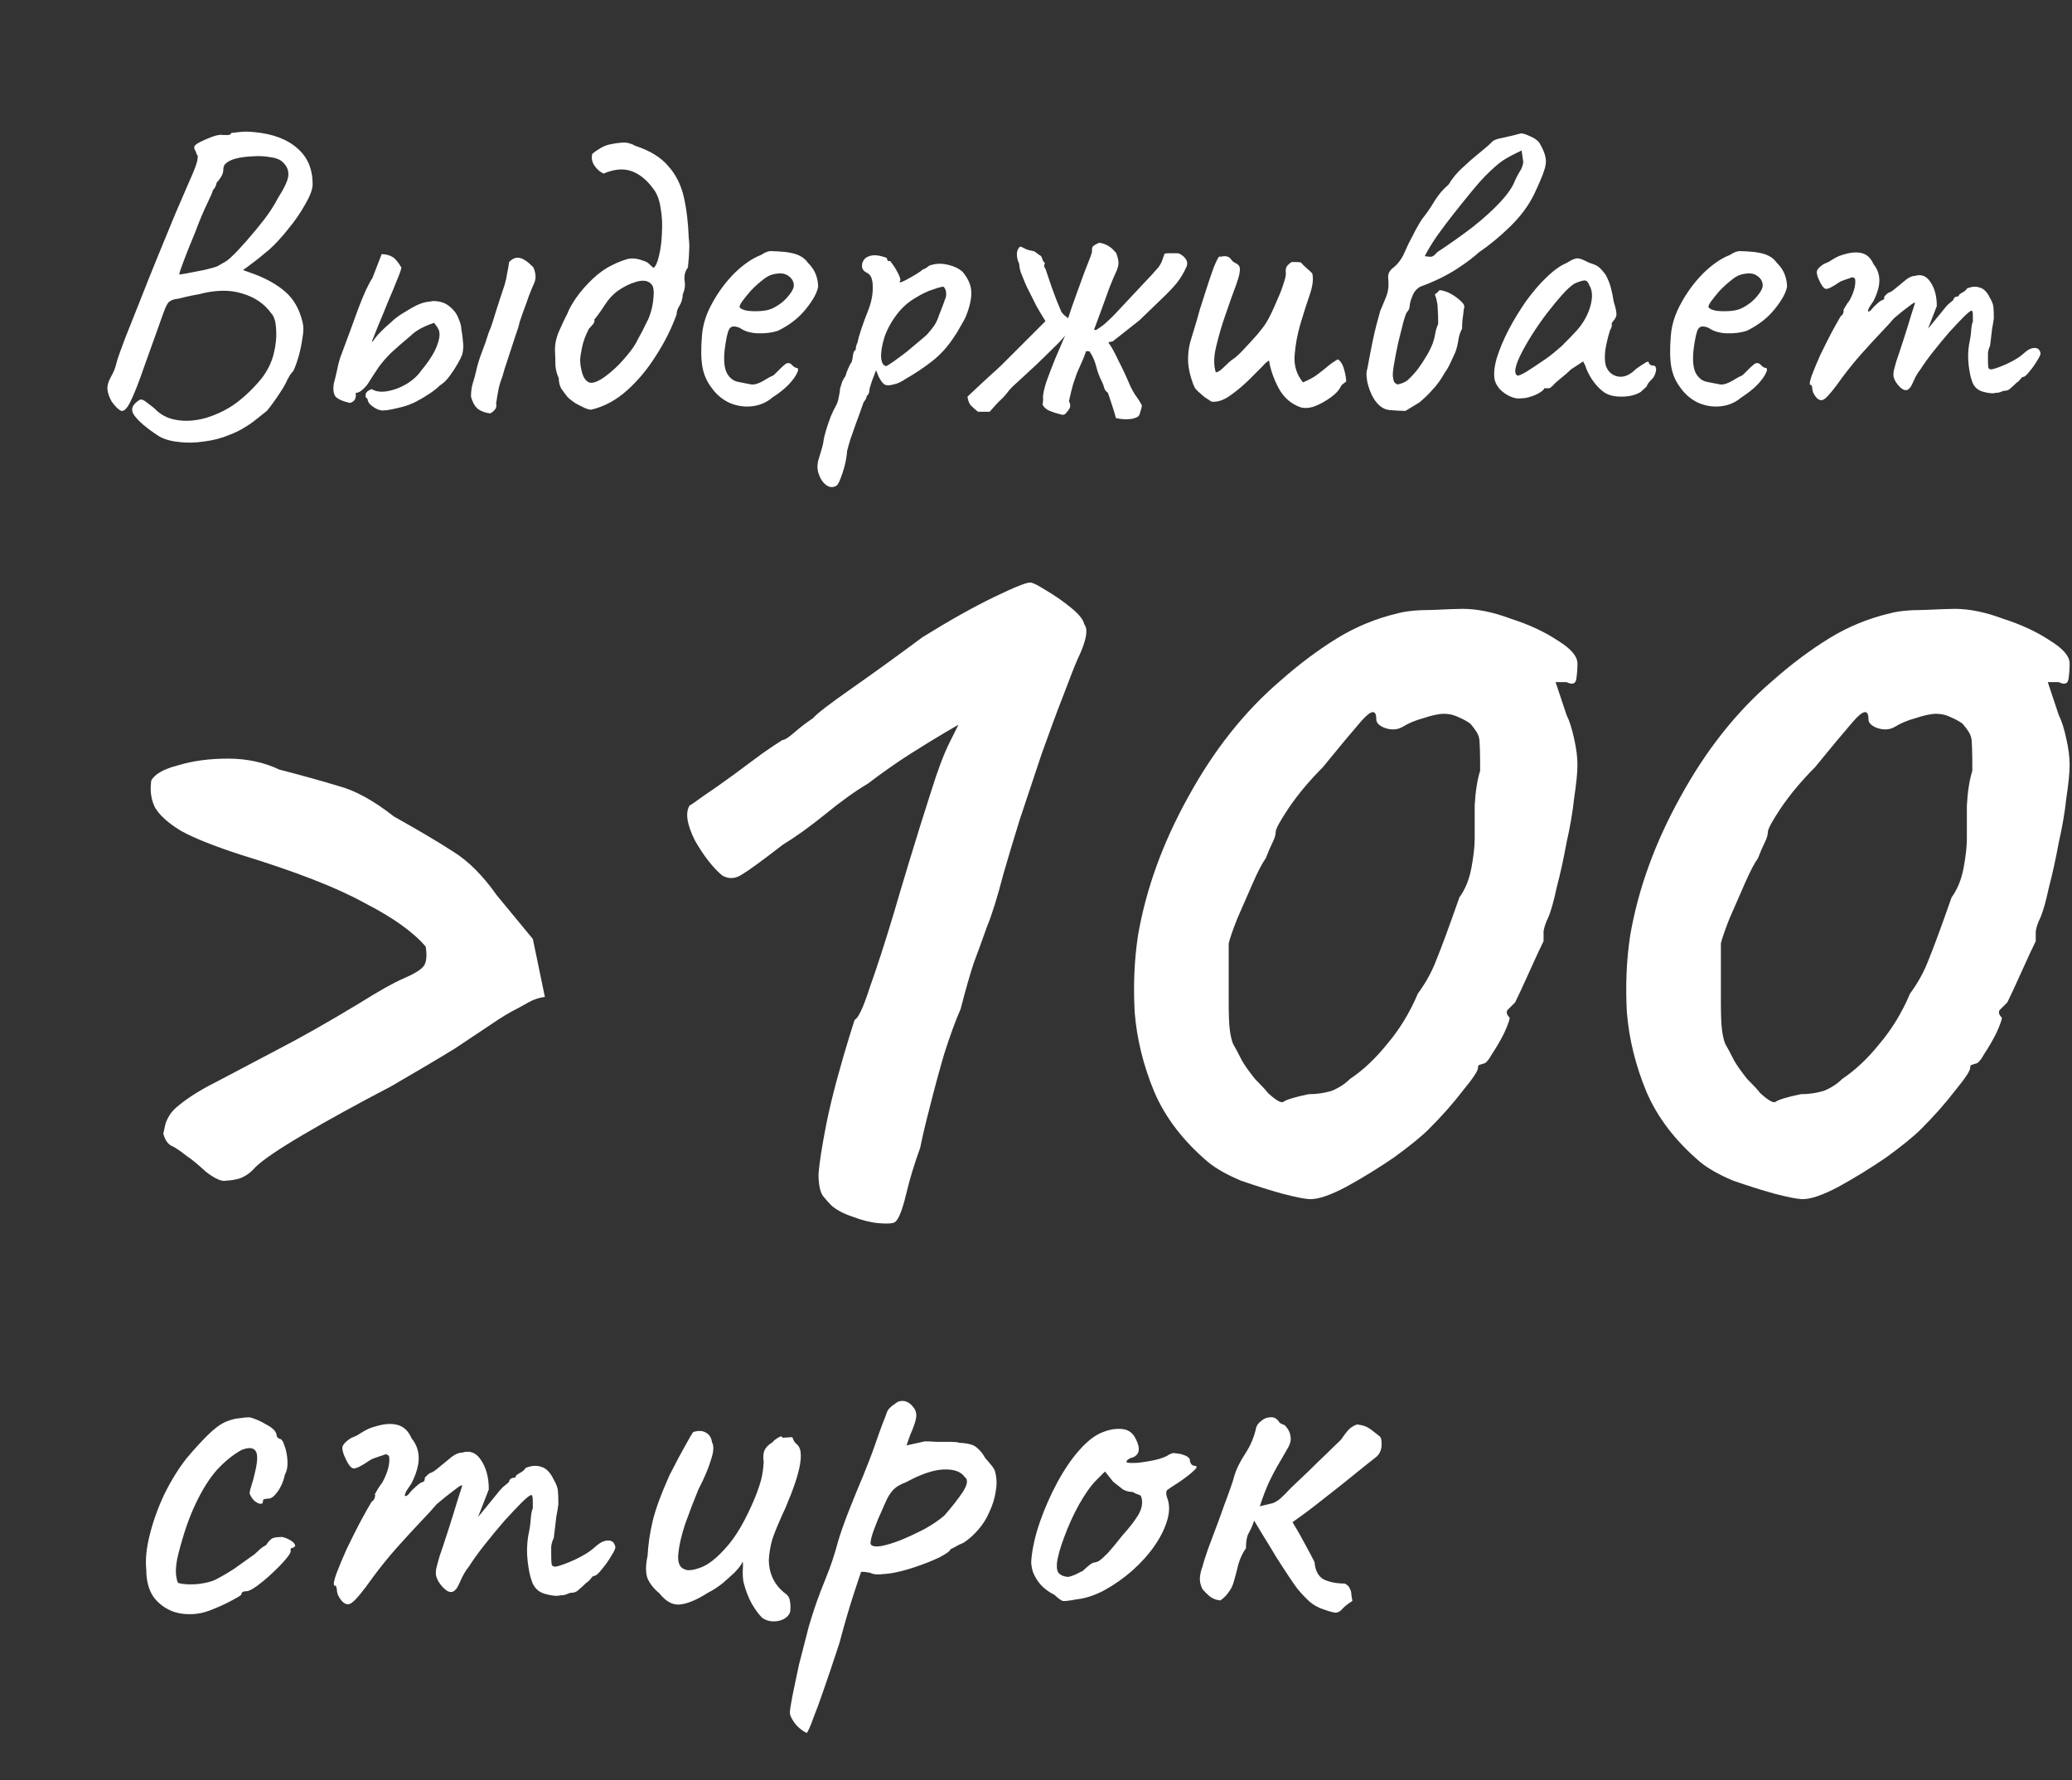 <?xml version="1.0" encoding="UTF-8"?> <svg xmlns="http://www.w3.org/2000/svg" width="199" height="171" viewBox="0 0 199 171" fill="none"><rect x="0" y="0" width="199" height="171" fill="#333333" stroke="none"/> <path d="M15.242 41.885C14.088 41.133 13.309 40.475 12.907 39.911C12.504 39.374 12.665 38.877 13.39 38.421C13.551 38.313 13.806 38.407 14.155 38.703C14.531 38.971 14.84 39.226 15.081 39.468C15.618 39.951 16.276 40.247 17.055 40.354C17.86 40.488 18.76 40.421 19.753 40.153C20.881 39.804 21.861 39.32 22.693 38.703C23.552 38.059 24.358 37.28 25.11 36.367C25.673 35.642 26.063 34.863 26.277 34.031C26.492 33.172 26.573 32.38 26.519 31.655C26.492 30.93 26.345 30.42 26.076 30.125C25.405 29.185 24.465 28.541 23.257 28.191C22.076 27.816 20.679 27.842 19.068 28.272C18.881 28.299 18.599 28.352 18.223 28.433C17.847 28.514 17.511 28.594 17.216 28.675C16.921 28.728 16.759 28.755 16.733 28.755C16.545 28.809 16.397 28.876 16.29 28.957C16.182 29.01 16.048 29.212 15.887 29.561C15.753 29.883 15.538 30.474 15.242 31.333C14.947 32.165 14.504 33.4 13.913 35.038C13.35 36.676 12.893 37.844 12.544 38.542C12.222 39.213 11.927 39.522 11.658 39.468C11.416 39.388 11.108 39.092 10.732 38.582C10.517 38.206 10.383 37.844 10.329 37.495C10.275 37.119 10.383 36.689 10.651 36.206C10.786 35.964 10.893 35.749 10.973 35.562C11.054 35.347 11.161 34.984 11.296 34.474C11.43 34.071 11.685 33.373 12.061 32.38C12.463 31.36 12.933 30.178 13.47 28.836C14.007 27.466 14.571 26.057 15.162 24.607C15.753 23.157 16.316 21.788 16.853 20.499C17.417 19.21 17.887 18.123 18.263 17.237C18.639 16.405 18.867 15.801 18.948 15.425C19.028 15.049 19.001 14.847 18.867 14.821C18.867 14.686 18.827 14.566 18.746 14.458C18.666 14.324 18.639 14.203 18.666 14.096C18.666 13.988 18.84 13.841 19.189 13.653C19.565 13.465 19.968 13.29 20.398 13.129C20.854 12.968 21.203 12.914 21.445 12.968C21.579 12.968 21.74 12.968 21.928 12.968C22.116 12.941 22.21 12.874 22.21 12.767C22.29 12.767 22.545 12.74 22.975 12.686C23.405 12.632 23.874 12.632 24.384 12.686C26.183 12.847 27.58 13.371 28.573 14.257C29.566 15.116 30.05 16.297 30.023 17.801C29.996 18.257 29.754 18.875 29.298 19.653C28.868 20.432 28.331 21.211 27.687 21.989C27.07 22.768 26.465 23.426 25.875 23.963C25.526 24.258 25.15 24.567 24.747 24.889C24.371 25.184 24.035 25.439 23.74 25.654C23.472 25.842 23.337 25.936 23.337 25.936C23.337 25.936 23.445 25.976 23.66 26.057C23.874 26.137 24.103 26.218 24.344 26.299C25.579 26.755 26.6 27.332 27.405 28.03C28.21 28.728 28.761 29.695 29.056 30.93C29.164 31.333 29.164 31.829 29.056 32.42C28.976 33.011 28.855 33.602 28.694 34.192C28.533 34.756 28.358 35.239 28.17 35.642C27.982 35.83 27.835 36.031 27.727 36.246C27.62 36.434 27.566 36.528 27.566 36.528C27.566 36.582 27.459 36.797 27.244 37.172C27.029 37.522 26.774 37.911 26.479 38.34C26.183 38.77 25.901 39.146 25.633 39.468C25.364 39.683 25.042 39.938 24.666 40.233C24.317 40.529 23.915 40.81 23.458 41.079C23.029 41.347 22.559 41.576 22.049 41.764C21.297 42.086 20.478 42.301 19.592 42.408C18.733 42.542 17.914 42.556 17.135 42.448C16.357 42.368 15.726 42.18 15.242 41.885ZM17.216 26.379C17.216 26.379 17.457 26.339 17.941 26.258C18.451 26.151 19.001 26.044 19.592 25.936C20.183 25.802 20.612 25.681 20.881 25.574C21.015 25.493 21.203 25.386 21.445 25.251C21.713 25.117 21.982 24.916 22.25 24.647C22.626 24.298 23.096 23.802 23.66 23.157C24.25 22.486 24.828 21.788 25.391 21.063C25.955 20.311 26.385 19.64 26.68 19.049C27.298 18.083 27.633 17.371 27.687 16.915C27.741 16.431 27.593 16.015 27.244 15.666C27.002 15.371 26.586 15.183 25.995 15.102C25.432 14.995 24.828 14.968 24.183 15.022C23.539 15.049 22.988 15.129 22.532 15.264C22.183 15.371 21.914 15.505 21.727 15.666C21.538 15.801 21.445 16.015 21.445 16.311C21.445 16.552 21.364 16.794 21.203 17.036C21.069 17.25 20.934 17.425 20.8 17.559C20.773 17.747 20.706 17.922 20.599 18.083C20.491 18.217 20.438 18.284 20.438 18.284C20.438 18.392 20.25 18.834 19.874 19.613C19.498 20.392 19.122 21.291 18.746 22.311C18.263 23.466 17.887 24.406 17.619 25.131C17.35 25.829 17.216 26.245 17.216 26.379ZM38.711 39.065C37.798 39.307 37.153 39.428 36.778 39.428C36.402 39.428 35.999 39.24 35.569 38.864C35.435 38.73 35.355 38.596 35.328 38.461C35.301 38.3 35.234 38.206 35.126 38.179C35.099 37.991 35.113 37.844 35.167 37.736C35.247 37.602 35.422 37.481 35.69 37.374C36.093 37.615 36.603 37.683 37.221 37.575C37.838 37.468 38.442 37.24 39.033 36.891C39.65 36.515 40.134 36.072 40.483 35.562C41.02 34.917 41.436 34.313 41.731 33.749C42.026 33.158 42.188 32.635 42.214 32.178C42.214 31.91 42.174 31.722 42.094 31.615C42.04 31.48 41.906 31.279 41.691 31.011C41.208 31.172 40.765 31.36 40.362 31.574C39.986 31.789 39.677 32.017 39.436 32.259C38.63 32.93 37.999 33.481 37.543 33.91C37.113 34.34 36.737 34.77 36.415 35.199C36.12 35.629 35.744 36.206 35.287 36.931C35.073 37.199 34.871 37.401 34.683 37.535C34.522 37.669 34.348 37.736 34.16 37.736C34.24 38.273 34.052 38.596 33.596 38.703C33.005 38.569 32.576 38.394 32.307 38.179C32.039 37.938 31.958 37.481 32.066 36.81C32.173 36.434 32.28 35.991 32.388 35.481C32.495 34.944 32.616 34.501 32.75 34.152C33.395 32.434 33.958 30.903 34.442 29.561C34.952 28.218 35.395 27.265 35.771 26.701L36.657 24.406C37.113 24.433 37.462 24.526 37.704 24.688C37.945 24.822 38.227 25.157 38.55 25.695C38.55 25.829 38.415 26.218 38.147 26.862C37.905 27.48 37.61 28.191 37.261 28.997C36.939 29.802 36.63 30.554 36.334 31.252C36.066 31.923 35.878 32.393 35.771 32.662C35.663 32.957 35.744 32.903 36.012 32.501C36.308 32.098 36.818 31.588 37.543 30.97C37.892 30.621 38.321 30.299 38.831 30.004C39.342 29.682 39.771 29.44 40.12 29.279C40.496 29.118 40.805 29.024 41.047 28.997C41.288 28.97 41.463 28.943 41.57 28.916C42.241 28.916 42.778 29.091 43.181 29.44C43.584 29.762 43.866 30.138 44.027 30.568C44.215 30.997 44.309 31.346 44.309 31.615C44.389 32.044 44.443 32.46 44.47 32.863C44.523 33.239 44.497 33.642 44.389 34.071C44.309 34.286 44.161 34.581 43.946 34.957C43.731 35.333 43.476 35.723 43.181 36.125C42.913 36.501 42.59 36.81 42.214 37.052C41.973 37.293 41.651 37.548 41.248 37.817C40.845 38.085 40.416 38.34 39.959 38.582C39.529 38.797 39.113 38.958 38.711 39.065ZM47.088 39.71C46.604 39.656 46.202 39.508 45.879 39.267C45.584 38.998 45.369 38.609 45.235 38.099C45.235 37.642 45.289 37.226 45.396 36.85C45.53 36.447 45.638 36.058 45.718 35.682C45.852 35.065 46.04 34.447 46.282 33.83C46.524 33.212 46.739 32.595 46.926 31.977C47.088 31.601 47.222 31.239 47.329 30.89C47.437 30.541 47.544 30.192 47.651 29.843C47.786 29.413 47.92 28.997 48.054 28.594C48.188 28.191 48.323 27.789 48.457 27.386C48.564 27.037 48.645 26.674 48.699 26.299C48.779 25.923 48.846 25.547 48.9 25.171C49.195 24.849 49.517 24.715 49.866 24.768C50.242 24.822 50.699 25.131 51.236 25.695C51.37 26.017 51.437 26.312 51.437 26.581C51.437 26.822 51.37 27.077 51.236 27.346C51.128 27.587 50.981 27.95 50.793 28.433C50.632 28.916 50.457 29.4 50.269 29.883C50.108 30.339 49.987 30.688 49.907 30.93C49.853 31.225 49.705 31.709 49.464 32.38C49.249 33.051 49.021 33.749 48.779 34.474C48.537 35.172 48.363 35.736 48.255 36.166C48.094 36.568 47.974 36.958 47.893 37.334C47.812 37.709 47.732 38.179 47.651 38.743C47.705 38.985 47.665 39.186 47.531 39.347C47.423 39.481 47.276 39.602 47.088 39.71ZM56.806 39.347C56.726 39.374 56.538 39.334 56.243 39.226C55.947 39.092 55.625 38.931 55.276 38.743C54.954 38.528 54.699 38.327 54.511 38.139C54.296 37.87 54.095 37.602 53.907 37.334C53.746 37.038 53.665 36.703 53.665 36.327C53.477 35.924 53.37 35.508 53.343 35.078C53.343 34.622 53.329 34.179 53.303 33.749C53.276 33.078 53.423 32.393 53.746 31.695C54.068 30.97 54.323 30.433 54.511 30.084C54.645 29.708 54.913 29.225 55.316 28.634C55.746 28.017 56.269 27.413 56.887 26.822C57.505 26.231 58.149 25.775 58.82 25.453C59.25 25.238 59.679 25.064 60.109 24.929C60.565 24.768 61.089 24.795 61.679 25.01C61.975 25.09 62.19 25.198 62.324 25.332C62.458 25.466 62.606 25.601 62.767 25.735C62.982 25.574 63.156 25.184 63.291 24.567C63.452 23.922 63.545 23.198 63.572 22.392C63.626 21.56 63.586 20.768 63.452 20.016C63.344 19.237 63.116 18.62 62.767 18.163C62.123 17.277 61.411 16.7 60.632 16.431C59.854 16.163 58.968 16.244 57.974 16.673C57.652 16.539 57.357 16.284 57.088 15.908C56.847 15.532 56.779 15.156 56.887 14.78C57.102 14.592 57.37 14.404 57.692 14.216C58.015 14.028 58.337 13.908 58.659 13.854C59.035 13.774 59.411 13.72 59.787 13.693C60.189 13.666 60.605 13.774 61.035 14.015C62.431 14.472 63.478 15.116 64.177 15.948C64.901 16.754 65.398 17.734 65.667 18.888C65.935 20.043 66.096 21.372 66.15 22.875C66.204 23.305 66.217 23.694 66.19 24.043C66.19 24.365 66.15 24.916 66.069 25.695C65.801 26.044 65.693 26.46 65.747 26.943C65.828 27.399 65.774 27.829 65.586 28.232C65.559 28.688 65.452 29.064 65.264 29.359C65.076 29.655 64.982 29.937 64.982 30.205C64.499 31.548 63.841 32.863 63.008 34.152C62.203 35.441 61.277 36.555 60.23 37.495C59.182 38.434 58.041 39.052 56.806 39.347ZM56.565 36.729C56.833 36.837 57.236 36.729 57.773 36.407C58.31 36.058 58.86 35.602 59.424 35.038C59.988 34.447 60.458 33.883 60.834 33.346C60.968 33.158 61.142 32.85 61.357 32.42C61.599 31.991 61.814 31.574 62.002 31.172C62.217 30.769 62.337 30.514 62.364 30.407C62.606 29.735 62.74 29.104 62.767 28.514C62.821 27.896 62.754 27.493 62.566 27.305C62.27 26.956 61.787 26.876 61.116 27.064C60.471 27.252 59.854 27.561 59.263 27.99C58.834 28.312 58.444 28.742 58.095 29.279C57.773 29.789 57.437 30.259 57.088 30.688C57.115 30.876 57.062 31.037 56.927 31.172C56.82 31.306 56.699 31.44 56.565 31.574C56.216 32.246 55.987 32.877 55.88 33.467C55.773 34.031 55.719 34.38 55.719 34.514C55.719 34.944 55.786 35.387 55.92 35.843C56.055 36.3 56.269 36.595 56.565 36.729ZM74.186 38.179C73.622 38.663 72.964 38.944 72.213 39.025C71.488 39.106 70.776 38.998 70.078 38.703C69.38 38.381 68.803 37.897 68.346 37.253C67.89 36.662 67.595 35.991 67.46 35.239C67.326 34.461 67.313 33.454 67.42 32.219C67.501 31.172 67.836 30.125 68.427 29.077C69.018 28.003 69.729 27.05 70.561 26.218C71.421 25.386 72.266 24.808 73.099 24.486C73.501 24.218 73.837 24.097 74.106 24.124C74.401 24.124 74.844 24.151 75.434 24.204C76.052 24.285 76.508 24.406 76.804 24.567C77.126 24.728 77.381 24.943 77.569 25.211C77.972 25.614 78.24 26.017 78.374 26.419C78.509 26.795 78.576 27.171 78.576 27.547C78.469 28.138 78.066 28.863 77.368 29.722C76.696 30.554 75.81 31.239 74.71 31.776C74.119 31.964 73.475 32.044 72.776 32.017C72.078 31.991 71.501 31.816 71.045 31.494C70.535 31.279 70.199 31.319 70.038 31.615C69.877 31.883 69.729 32.554 69.595 33.628C69.487 34.649 69.568 35.4 69.837 35.884C70.105 36.34 70.467 36.609 70.924 36.689C71.461 36.797 71.877 36.877 72.172 36.931C72.495 36.958 72.884 36.837 73.34 36.568C73.77 36.3 74.038 36.152 74.146 36.125C74.253 36.072 74.334 36.018 74.387 35.964C74.468 35.884 74.642 35.709 74.911 35.441C75.099 35.253 75.247 35.118 75.354 35.038C75.461 34.931 75.582 34.877 75.716 34.877C75.851 34.877 75.972 34.944 76.079 35.078C76.186 35.186 76.294 35.266 76.401 35.32C76.67 35.32 76.723 35.481 76.562 35.803C76.428 36.125 76.146 36.515 75.716 36.971C75.287 37.401 74.777 37.803 74.186 38.179ZM74.146 29.641C74.441 29.507 74.75 29.319 75.072 29.077C75.394 28.809 75.663 28.527 75.877 28.232C76.119 27.91 76.24 27.641 76.24 27.426C76.24 27.05 76.066 26.742 75.716 26.5C75.367 26.231 74.844 26.191 74.146 26.379C73.85 26.46 73.515 26.661 73.139 26.983C72.763 27.279 72.401 27.614 72.052 27.99C71.729 28.366 71.461 28.702 71.246 28.997C71.058 29.292 70.991 29.467 71.045 29.52C71.125 29.655 71.353 29.762 71.729 29.843C72.105 29.896 72.521 29.91 72.978 29.883C73.461 29.856 73.85 29.776 74.146 29.641ZM80.356 46.637C80.034 46.852 79.698 46.838 79.349 46.596C79.027 46.355 78.785 45.992 78.624 45.509C78.463 45.026 78.476 44.516 78.664 43.979C78.718 43.818 78.799 43.549 78.906 43.173C79.013 42.824 79.08 42.515 79.107 42.247C79.134 42.059 79.215 41.737 79.349 41.28C79.483 40.851 79.631 40.421 79.792 39.992C79.98 39.562 80.128 39.253 80.235 39.065C80.396 38.797 80.503 38.488 80.557 38.139C80.638 37.79 80.678 37.522 80.678 37.334C80.732 37.146 80.799 36.931 80.879 36.689C80.987 36.447 81.094 36.26 81.201 36.125C81.255 35.91 81.336 35.682 81.443 35.441C81.551 35.172 81.671 34.944 81.806 34.756C81.859 34.568 81.9 34.34 81.927 34.071C81.98 33.803 82.061 33.655 82.168 33.628C82.195 33.521 82.208 33.414 82.208 33.306C82.235 33.199 82.289 33.051 82.37 32.863C82.423 32.568 82.544 32.138 82.732 31.574C82.92 31.011 83.148 30.393 83.417 29.722C83.712 28.943 83.846 28.205 83.819 27.507C83.819 26.782 83.618 26.339 83.215 26.178C83 26.07 82.866 25.923 82.812 25.735C82.759 25.52 82.786 25.305 82.893 25.09C83 24.876 83.162 24.728 83.376 24.647C83.618 24.54 83.873 24.5 84.141 24.526C84.437 24.553 84.692 24.607 84.907 24.688C85.121 24.741 85.216 24.795 85.189 24.849C85.189 24.983 85.256 25.064 85.39 25.09C85.444 25.01 85.551 25.104 85.712 25.372C85.9 25.614 86.075 25.896 86.236 26.218C86.397 26.54 86.477 26.768 86.477 26.903C86.424 27.01 86.397 27.077 86.397 27.104C86.397 27.104 86.451 27.104 86.558 27.104C86.558 27.104 86.706 27.037 87.001 26.903C87.296 26.742 87.605 26.567 87.927 26.379C88.276 26.164 88.504 26.003 88.612 25.896C88.612 25.896 88.679 25.869 88.813 25.815C88.974 25.735 89.109 25.641 89.216 25.533C89.753 25.319 90.33 25.278 90.948 25.413C91.592 25.547 92.102 25.788 92.478 26.137C93.015 26.809 93.284 27.453 93.284 28.071C93.311 28.688 93.136 29.467 92.76 30.407C92.706 30.541 92.585 30.769 92.398 31.091C92.237 31.387 92.075 31.668 91.914 31.937C91.753 32.178 91.673 32.299 91.673 32.299C91.055 33.266 90.33 34.071 89.498 34.716C88.666 35.36 87.82 35.924 86.961 36.407C86.692 36.595 86.41 36.743 86.115 36.85C85.846 36.931 85.605 36.984 85.39 37.011C85.175 37.011 85.028 36.984 84.947 36.931C84.652 36.716 84.383 36.26 84.141 35.562C84.007 35.91 83.873 36.26 83.739 36.609C83.631 36.931 83.564 37.146 83.537 37.253C83.51 37.441 83.484 37.602 83.457 37.736C83.43 37.844 83.363 37.938 83.255 38.018C83.255 38.018 83.242 38.072 83.215 38.179C83.188 38.287 83.094 38.448 82.933 38.663C82.665 39.441 82.423 40.112 82.208 40.676C81.994 41.267 81.819 41.764 81.685 42.166C81.551 42.596 81.443 42.972 81.363 43.294C81.309 44.019 81.161 44.73 80.92 45.428C80.678 46.154 80.49 46.556 80.356 46.637ZM85.148 35.159C85.256 35.105 85.484 34.957 85.833 34.716C86.209 34.447 86.625 34.139 87.082 33.789C87.538 33.414 87.954 33.065 88.33 32.742C88.733 32.42 89.001 32.178 89.135 32.017C89.35 31.776 89.552 31.521 89.74 31.252C89.927 30.957 90.075 30.635 90.183 30.286C90.263 30.071 90.357 29.829 90.465 29.561C90.572 29.292 90.666 29.037 90.746 28.796C90.854 28.581 90.894 28.366 90.867 28.151C90.867 27.91 90.787 27.708 90.626 27.547C90.518 27.52 90.196 27.601 89.659 27.789C89.122 27.95 88.531 28.232 87.887 28.634C87.243 29.01 86.679 29.507 86.195 30.125C85.632 30.849 85.216 31.601 84.947 32.38C84.705 33.158 84.598 33.816 84.625 34.353C84.678 34.89 84.853 35.159 85.148 35.159ZM101.819 39.79C101.47 39.71 101.134 39.602 100.812 39.468C100.49 39.334 100.262 39.132 100.127 38.864C100.154 38.757 100.168 38.649 100.168 38.542C100.194 38.434 100.194 38.327 100.168 38.22C100.168 37.87 100.275 37.36 100.49 36.689C100.731 36.018 101.013 35.28 101.336 34.474C101.685 33.669 102.007 32.917 102.302 32.219C102.087 32.514 101.711 32.917 101.174 33.427C100.664 33.937 100.114 34.474 99.523 35.038C98.933 35.575 98.395 36.072 97.912 36.528C97.429 36.958 97.107 37.266 96.946 37.454C96.65 37.857 96.382 38.166 96.14 38.381C95.899 38.596 95.536 38.985 95.053 39.549C94.838 39.549 94.637 39.549 94.449 39.549C94.261 39.549 94.086 39.549 93.925 39.549C93.657 39.334 93.428 39.132 93.24 38.944C93.079 38.757 92.972 38.475 92.918 38.099C93.482 37.562 93.912 37.159 94.207 36.891C94.529 36.595 94.878 36.273 95.254 35.924C95.388 35.817 95.684 35.548 96.14 35.118C96.597 34.662 97.107 34.152 97.671 33.588C98.261 32.997 98.812 32.447 99.322 31.937C99.832 31.427 100.194 31.064 100.409 30.849C99.98 30.151 99.684 29.655 99.523 29.359C99.362 29.037 99.147 28.608 98.879 28.071C98.718 27.775 98.57 27.466 98.436 27.144C98.302 26.795 98.167 26.46 98.033 26.137C97.979 25.976 97.939 25.802 97.912 25.614C97.912 25.426 97.872 25.265 97.791 25.131C97.684 24.808 97.644 24.513 97.671 24.245C97.724 23.976 97.832 23.788 97.993 23.681C98.154 23.735 98.328 23.815 98.516 23.922C98.704 24.003 98.892 24.057 99.08 24.084C99.268 24.11 99.402 24.164 99.483 24.245C99.59 24.325 99.698 24.406 99.805 24.486C99.939 24.54 100.02 24.62 100.047 24.728C100.1 24.835 100.141 24.943 100.168 25.05C100.221 25.131 100.288 25.211 100.369 25.292C100.262 25.426 100.248 25.56 100.329 25.695C100.409 25.802 100.463 25.923 100.49 26.057C100.839 27.131 101.161 28.044 101.456 28.796C101.752 29.52 101.913 29.91 101.94 29.963C102.02 30.071 102.101 30.165 102.181 30.245C102.289 30.326 102.423 30.433 102.584 30.568C102.799 29.896 103.054 29.158 103.349 28.352C103.645 27.547 103.913 26.809 104.155 26.137C104.423 25.439 104.611 24.956 104.719 24.688C104.745 24.607 104.772 24.526 104.799 24.446C104.853 24.339 104.88 24.231 104.88 24.124C104.853 23.855 104.906 23.681 105.041 23.6C105.202 23.493 105.376 23.399 105.564 23.318C106.209 23.399 106.759 23.735 107.215 24.325C107.323 24.62 107.39 24.889 107.417 25.131C107.444 25.372 107.39 25.654 107.256 25.976C107.041 26.433 106.813 26.97 106.571 27.587C106.356 28.178 106.088 28.916 105.766 29.802C105.443 30.688 105.027 31.803 104.517 33.145C104.275 33.87 104.061 34.434 103.873 34.837C103.712 35.212 103.564 35.548 103.43 35.843C103.322 36.139 103.202 36.488 103.067 36.891C102.96 37.266 102.826 37.817 102.665 38.542C102.799 38.783 102.826 38.998 102.745 39.186C102.665 39.347 102.557 39.495 102.423 39.629C102.289 39.844 102.087 39.898 101.819 39.79ZM106.41 37.736C106.222 37.602 106.101 37.441 106.048 37.253C105.994 37.038 105.927 36.85 105.846 36.689C105.605 36.233 105.417 35.736 105.282 35.199C105.148 34.662 104.933 34.179 104.638 33.749L102.584 33.628L103.792 31.615L105.282 31.695C105.631 31.48 105.927 31.266 106.168 31.051C106.437 30.809 106.705 30.554 106.974 30.286C107.994 29.185 108.786 28.339 109.35 27.748C109.914 27.158 110.33 26.715 110.598 26.419C110.867 26.124 111.082 25.882 111.243 25.695C111.458 25.399 111.592 25.144 111.646 24.929C111.726 24.688 111.793 24.5 111.847 24.365C111.981 24.339 112.115 24.325 112.25 24.325C112.384 24.325 112.505 24.325 112.612 24.325C112.827 24.325 112.988 24.325 113.095 24.325C113.203 24.325 113.35 24.392 113.538 24.526C113.995 24.876 114.129 25.251 113.941 25.654C113.7 26.191 113.404 26.688 113.055 27.144C112.706 27.574 112.236 28.071 111.646 28.634C111.082 29.171 110.343 29.883 109.431 30.769C109.323 30.849 109.068 31.051 108.665 31.373C108.263 31.695 107.873 32.004 107.497 32.299C107.148 32.568 106.974 32.702 106.974 32.702C106.947 32.756 106.866 32.796 106.732 32.823C106.625 32.823 106.531 32.85 106.45 32.903C106.719 33.252 107.041 33.83 107.417 34.635C107.82 35.414 108.195 36.219 108.544 37.052C108.679 37.347 108.84 37.642 109.028 37.938C109.243 38.206 109.457 38.542 109.672 38.944C109.645 39.159 109.592 39.374 109.511 39.589C109.457 39.831 109.377 39.978 109.269 40.032C109.001 40.193 108.652 40.273 108.222 40.273C107.82 40.273 107.471 40.233 107.175 40.153C107.068 39.75 106.947 39.347 106.813 38.944C106.678 38.542 106.544 38.139 106.41 37.736ZM124.862 39.106C123.976 38.783 123.292 38.179 122.808 37.293C122.325 36.38 122.016 35.494 121.882 34.635C121.855 34.635 121.775 34.689 121.64 34.796C121.533 34.877 121.399 35.011 121.238 35.199C120.862 35.575 120.392 36.045 119.828 36.609C119.264 37.146 118.674 37.629 118.056 38.059C117.465 38.461 116.901 38.636 116.365 38.582C116.15 38.448 115.922 38.3 115.68 38.139C115.465 37.951 115.25 37.763 115.035 37.575C114.928 37.468 114.834 37.36 114.754 37.253C114.7 37.146 114.646 37.025 114.592 36.891C114.297 36.085 114.136 35.374 114.109 34.756C114.082 34.112 114.149 33.481 114.311 32.863C114.498 32.219 114.713 31.507 114.955 30.729C114.982 30.648 115.076 30.312 115.237 29.722C115.425 29.131 115.64 28.46 115.881 27.708C116.123 26.956 116.351 26.285 116.566 25.695C116.808 25.104 116.982 24.755 117.089 24.647C117.17 24.647 117.251 24.647 117.331 24.647C117.438 24.62 117.532 24.607 117.613 24.607C117.881 24.607 118.083 24.701 118.217 24.889C118.324 25.05 118.459 25.171 118.62 25.251C118.808 25.332 118.942 25.439 119.023 25.574C119.157 25.842 119.063 26.419 118.741 27.305C118.418 28.165 118.069 29.145 117.694 30.245C117.345 31.239 117.049 32.246 116.808 33.266C116.566 34.259 116.552 35.092 116.767 35.763C116.955 35.763 117.21 35.602 117.532 35.28C117.881 34.931 118.15 34.689 118.338 34.555C118.606 34.394 118.955 34.085 119.385 33.628C119.841 33.145 120.284 32.662 120.714 32.178C121.144 31.668 121.439 31.279 121.6 31.011C121.707 30.849 121.869 30.554 122.083 30.125C122.298 29.668 122.513 29.185 122.728 28.675C122.969 28.138 123.157 27.641 123.292 27.185C123.453 26.728 123.52 26.406 123.493 26.218C123.466 25.95 123.493 25.748 123.573 25.614C123.681 25.453 123.842 25.305 124.057 25.171C124.191 25.171 124.339 25.171 124.5 25.171C124.661 25.171 124.809 25.184 124.943 25.211C125.104 25.399 125.278 25.574 125.466 25.735C125.654 25.896 125.842 26.07 126.03 26.258C126.164 26.768 126.084 27.453 125.789 28.312C125.493 29.171 125.198 30.098 124.903 31.091C124.607 32.084 124.419 33.091 124.339 34.112C124.258 35.105 124.527 35.978 125.144 36.729C125.708 36.488 126.138 36.26 126.433 36.045C126.755 35.803 127.064 35.562 127.359 35.32C127.655 35.051 128.03 34.783 128.487 34.514C128.755 34.675 128.957 34.998 129.091 35.481C129.225 35.964 129.292 36.354 129.292 36.649C129.185 36.729 129.078 36.81 128.97 36.891C128.89 36.944 128.822 37.025 128.769 37.132C128.608 37.481 128.286 37.83 127.802 38.179C127.319 38.528 126.809 38.81 126.272 39.025C125.735 39.213 125.265 39.24 124.862 39.106ZM134.984 39.468C134.582 39.468 134.072 39.441 133.454 39.388C132.863 39.334 132.353 38.958 131.924 38.26C131.655 37.803 131.454 37.28 131.32 36.689C131.212 36.099 131.212 35.682 131.32 35.441C131.695 33.373 131.991 31.95 132.206 31.172C132.42 30.393 132.541 29.95 132.568 29.843C132.622 29.735 132.729 29.48 132.89 29.077C133.078 28.648 133.186 28.379 133.212 28.272C133.347 27.842 133.387 27.359 133.333 26.822C133.306 26.607 133.32 26.419 133.374 26.258C133.454 26.07 133.575 25.909 133.736 25.775C134.192 25.426 134.555 24.97 134.823 24.406C134.904 24.218 135.052 23.896 135.266 23.439C135.508 22.956 135.75 22.486 135.991 22.03C136.26 21.546 136.461 21.211 136.595 21.023C137.025 20.486 137.414 19.922 137.763 19.331C138.139 18.714 138.596 18.177 139.133 17.72C139.482 17.13 139.925 16.593 140.462 16.109C140.999 15.599 141.536 15.129 142.073 14.7C142.61 14.27 143.039 13.894 143.361 13.572C143.496 13.438 143.858 13.317 144.449 13.21C145.066 13.075 145.563 12.955 145.939 12.847C146.1 12.767 146.409 12.834 146.865 13.049C147.322 13.236 147.644 13.451 147.832 13.693C148.181 14.284 148.382 14.767 148.436 15.143C148.516 15.519 148.463 15.962 148.275 16.472C148.114 16.955 147.791 17.707 147.308 18.727C146.771 19.801 146.006 20.821 145.013 21.788C144.046 22.728 143.053 23.547 142.032 24.245C141.522 24.701 140.985 25.117 140.421 25.493C139.884 25.869 139.334 26.205 138.77 26.5C138.421 26.688 138.059 26.862 137.683 27.023C137.334 27.185 136.971 27.332 136.595 27.466C136.407 27.52 136.233 27.628 136.072 27.789C135.911 27.923 135.777 28.124 135.669 28.393C135.508 28.769 135.414 29.091 135.387 29.359C135.387 29.601 135.307 29.802 135.146 29.963C135.065 30.044 134.944 30.366 134.783 30.93C134.649 31.467 134.488 32.111 134.3 32.863C134.139 33.588 134.004 34.273 133.897 34.917C133.79 35.535 133.749 35.951 133.776 36.166C133.803 36.3 133.83 36.447 133.857 36.609C133.911 36.743 134.031 36.85 134.219 36.931C134.622 36.85 134.944 36.716 135.186 36.528C135.427 36.313 135.696 36.031 135.991 35.682C136.313 35.28 136.609 34.85 136.877 34.394C137.173 33.937 137.414 33.467 137.602 32.984C137.71 32.689 137.79 32.38 137.844 32.058C137.898 31.709 137.992 31.4 138.126 31.131C138.126 30.514 138.112 30.057 138.086 29.762C138.086 29.44 138.059 29.185 138.005 28.997C137.978 28.782 137.911 28.541 137.804 28.272C138.018 28.138 138.139 28.03 138.166 27.95C138.22 27.869 138.341 27.856 138.529 27.91C138.878 27.99 139.2 28.124 139.495 28.312C139.817 28.5 140.126 28.742 140.421 29.037C140.529 29.145 140.596 29.252 140.623 29.359C140.65 29.467 140.636 29.588 140.583 29.722C140.556 30.044 140.515 30.366 140.462 30.688C140.435 30.984 140.421 31.279 140.421 31.574C140.233 31.924 140.113 32.299 140.059 32.702C140.005 33.078 139.911 33.454 139.777 33.83C139.616 34.179 139.455 34.528 139.294 34.877C139.133 35.226 138.945 35.548 138.73 35.843C138.408 36.434 138.032 36.958 137.602 37.414C137.2 37.87 136.77 38.287 136.313 38.663L134.984 39.468ZM136.837 24.607C137.159 24.661 137.387 24.674 137.522 24.647C137.683 24.594 137.844 24.459 138.005 24.245C139.267 23.412 140.421 22.593 141.469 21.788C142.516 20.956 143.388 20.163 144.086 19.412C144.811 18.633 145.281 17.948 145.496 17.358C145.63 17.062 145.778 16.781 145.939 16.512C146.127 16.244 146.248 15.935 146.301 15.586L146.14 14.458C145.388 14.807 144.784 15.129 144.328 15.425C143.898 15.72 143.335 16.217 142.636 16.915C142.368 17.183 141.965 17.64 141.428 18.284C140.918 18.902 140.354 19.6 139.737 20.378C139.119 21.157 138.542 21.922 138.005 22.674C137.495 23.426 137.106 24.07 136.837 24.607ZM146.131 38.26C145.808 38.313 145.459 38.26 145.083 38.099C144.707 37.938 144.372 37.709 144.077 37.414C143.808 37.119 143.634 36.81 143.553 36.488C143.446 35.924 143.513 35.226 143.754 34.394C144.023 33.534 144.399 32.635 144.882 31.695C145.392 30.729 145.956 29.802 146.574 28.916C147.218 28.03 147.876 27.265 148.547 26.621C149.245 25.95 149.889 25.493 150.48 25.251C150.775 25.064 151.004 24.943 151.165 24.889C151.353 24.808 151.541 24.795 151.729 24.849C151.943 24.902 152.252 25.037 152.655 25.251C153.031 25.359 153.313 25.48 153.501 25.614C153.689 25.748 153.93 26.017 154.226 26.419C154.44 26.822 154.601 27.225 154.709 27.628C154.816 28.03 154.91 28.487 154.991 28.997C155.205 29.668 155.286 30.111 155.232 30.326C155.179 30.514 155.098 30.662 154.991 30.769C154.776 31.037 154.722 31.172 154.83 31.172C154.83 31.172 154.816 31.225 154.789 31.333C154.789 31.413 154.736 31.548 154.628 31.735C154.44 32.326 154.293 32.944 154.185 33.588C154.105 34.206 154.118 34.716 154.226 35.118C154.44 35.709 154.83 36.058 155.393 36.166C155.957 36.273 156.535 36.031 157.125 35.441C157.421 35.226 157.702 35.038 157.971 34.877C158.239 34.689 158.374 34.702 158.374 34.917C158.374 34.917 158.414 34.957 158.495 35.038C158.575 35.092 158.669 35.118 158.776 35.118C158.911 35.118 158.991 35.172 159.018 35.28C159.072 35.387 159.072 35.535 159.018 35.723C158.991 35.884 158.911 36.072 158.776 36.286C158.374 36.689 158.172 36.958 158.172 37.092C158.172 37.092 158.119 37.146 158.011 37.253C157.931 37.334 157.783 37.468 157.568 37.656C157.085 37.951 156.467 38.099 155.716 38.099C154.991 38.099 154.427 37.951 154.024 37.656C153.621 37.36 153.246 36.958 152.896 36.447C152.574 35.937 152.359 35.494 152.252 35.118L152.051 34.716L150.883 35.481C150.587 35.776 150.265 36.058 149.916 36.327C149.594 36.595 149.379 36.783 149.272 36.891C149.191 36.998 149.097 37.092 148.99 37.172C148.909 37.253 148.815 37.293 148.708 37.293C148.601 37.293 148.507 37.293 148.426 37.293C148.346 37.293 148.305 37.293 148.305 37.293C148.305 37.401 148.171 37.535 147.903 37.696C147.661 37.857 147.366 37.991 147.017 38.099C146.694 38.206 146.399 38.26 146.131 38.26ZM145.728 36.085C145.889 36.085 146.171 35.964 146.574 35.723C147.003 35.454 147.473 35.145 147.983 34.796C148.52 34.447 148.99 34.098 149.393 33.749C149.822 33.4 150.118 33.132 150.279 32.944C150.386 32.836 150.561 32.662 150.802 32.42C151.044 32.152 151.259 31.924 151.447 31.735C152.064 31.037 152.494 30.272 152.735 29.44C152.977 28.581 152.95 27.91 152.655 27.426C152.547 27.131 152.413 26.97 152.252 26.943C152.091 26.916 151.755 27.01 151.245 27.225C150.923 27.413 150.52 27.775 150.037 28.312C149.581 28.822 149.084 29.427 148.547 30.125C148.037 30.796 147.554 31.494 147.097 32.219C146.641 32.944 146.265 33.615 145.969 34.233C145.674 34.85 145.526 35.333 145.526 35.682C145.526 35.79 145.553 35.884 145.607 35.964C145.687 36.045 145.728 36.085 145.728 36.085ZM167.24 38.179C166.676 38.663 166.019 38.944 165.267 39.025C164.542 39.106 163.83 38.998 163.132 38.703C162.434 38.381 161.857 37.897 161.401 37.253C160.944 36.662 160.649 35.991 160.514 35.239C160.38 34.461 160.367 33.454 160.474 32.219C160.555 31.172 160.89 30.125 161.481 29.077C162.072 28.003 162.783 27.05 163.616 26.218C164.475 25.386 165.32 24.808 166.153 24.486C166.556 24.218 166.891 24.097 167.16 24.124C167.455 24.124 167.898 24.151 168.489 24.204C169.106 24.285 169.563 24.406 169.858 24.567C170.18 24.728 170.435 24.943 170.623 25.211C171.026 25.614 171.294 26.017 171.429 26.419C171.563 26.795 171.63 27.171 171.63 27.547C171.523 28.138 171.12 28.863 170.422 29.722C169.751 30.554 168.865 31.239 167.764 31.776C167.173 31.964 166.529 32.044 165.831 32.017C165.133 31.991 164.555 31.816 164.099 31.494C163.589 31.279 163.253 31.319 163.092 31.615C162.931 31.883 162.783 32.554 162.649 33.628C162.542 34.649 162.622 35.4 162.891 35.884C163.159 36.34 163.522 36.609 163.978 36.689C164.515 36.797 164.931 36.877 165.227 36.931C165.549 36.958 165.938 36.837 166.394 36.568C166.824 36.3 167.093 36.152 167.2 36.125C167.307 36.072 167.388 36.018 167.442 35.964C167.522 35.884 167.697 35.709 167.965 35.441C168.153 35.253 168.301 35.118 168.408 35.038C168.516 34.931 168.636 34.877 168.771 34.877C168.905 34.877 169.026 34.944 169.133 35.078C169.24 35.186 169.348 35.266 169.455 35.32C169.724 35.32 169.777 35.481 169.616 35.803C169.482 36.125 169.2 36.515 168.771 36.971C168.341 37.401 167.831 37.803 167.24 38.179ZM167.2 29.641C167.495 29.507 167.804 29.319 168.126 29.077C168.448 28.809 168.717 28.527 168.932 28.232C169.173 27.91 169.294 27.641 169.294 27.426C169.294 27.05 169.12 26.742 168.771 26.5C168.422 26.231 167.898 26.191 167.2 26.379C166.905 26.46 166.569 26.661 166.193 26.983C165.817 27.279 165.455 27.614 165.106 27.99C164.783 28.366 164.515 28.702 164.3 28.997C164.112 29.292 164.045 29.467 164.099 29.52C164.179 29.655 164.408 29.762 164.783 29.843C165.159 29.896 165.576 29.91 166.032 29.883C166.515 29.856 166.905 29.776 167.2 29.641ZM174.376 38.099C174.296 37.991 174.215 37.857 174.135 37.696C174.081 37.535 174.054 37.401 174.054 37.293C174.054 37.24 174.041 37.172 174.014 37.092C174.014 37.011 173.96 36.971 173.853 36.971C173.772 36.891 173.826 36.582 174.014 36.045C174.229 35.481 174.497 34.837 174.82 34.112C175.169 33.387 175.518 32.689 175.867 32.017C176.243 31.319 176.551 30.769 176.793 30.366C176.927 30.286 177.008 30.178 177.035 30.044C177.088 29.883 177.088 29.802 177.035 29.802C177.035 29.802 177.102 29.682 177.236 29.44C177.397 29.171 177.518 28.997 177.598 28.916C177.813 28.541 177.974 28.165 178.082 27.789C178.189 27.386 178.216 27.05 178.162 26.782C178.055 26.648 177.934 26.607 177.8 26.661C177.666 26.715 177.598 26.742 177.598 26.742C177.491 26.768 177.33 26.822 177.115 26.903C176.927 26.956 176.753 27.037 176.592 27.144C175.974 27.574 175.558 27.775 175.343 27.748C175.128 27.695 174.887 27.346 174.618 26.701C174.511 26.406 174.47 26.191 174.497 26.057C174.524 25.923 174.632 25.775 174.82 25.614C175.034 25.426 175.236 25.305 175.424 25.251C175.612 25.171 175.759 25.09 175.867 25.01C176.162 24.822 176.404 24.688 176.592 24.607C176.806 24.526 176.967 24.473 177.075 24.446C177.773 24.231 178.364 24.191 178.847 24.325C179.33 24.459 179.693 24.808 179.934 25.372C180.31 25.829 180.498 26.352 180.498 26.943C180.498 27.507 180.31 28.165 179.934 28.916L179.532 29.52C179.397 29.789 179.37 29.923 179.451 29.923C179.558 29.923 179.679 29.829 179.813 29.641C179.894 29.534 180.055 29.373 180.297 29.158C180.538 28.943 180.699 28.836 180.78 28.836C180.78 28.836 180.807 28.822 180.861 28.796C180.941 28.769 180.981 28.661 180.981 28.473C181.062 28.393 181.142 28.312 181.223 28.232C181.33 28.151 181.384 28.111 181.384 28.111C181.492 28.111 181.693 27.99 181.988 27.748C182.31 27.48 182.686 27.171 183.116 26.822C183.411 26.607 183.68 26.5 183.921 26.5C184.539 26.312 185.036 26.513 185.411 27.104C185.814 27.695 186.016 28.46 186.016 29.4L185.17 31.574L186.62 29.802C186.781 29.588 186.942 29.4 187.103 29.238C187.291 29.077 187.452 28.943 187.586 28.836C187.64 28.648 187.72 28.541 187.828 28.514C187.935 28.487 187.989 28.473 187.989 28.473C187.989 28.473 188.016 28.473 188.07 28.473C188.123 28.447 188.15 28.393 188.15 28.312C188.284 28.205 188.432 28.111 188.593 28.03C188.754 27.923 188.862 27.816 188.915 27.708C189.372 27.52 189.788 27.493 190.164 27.628C190.54 27.735 190.862 28.071 191.13 28.634C191.318 28.957 191.426 29.238 191.453 29.48C191.479 29.722 191.493 30.084 191.493 30.568C191.439 30.97 191.385 31.293 191.332 31.534C191.305 31.749 191.278 31.977 191.251 32.219C191.224 32.46 191.184 32.796 191.13 33.226C191.023 33.44 190.956 33.669 190.929 33.91C190.929 34.152 190.929 34.38 190.929 34.595C190.929 34.944 190.942 35.186 190.969 35.32C190.996 35.427 191.103 35.481 191.291 35.481C191.667 35.4 192.177 35.212 192.822 34.917C193.493 34.595 193.99 34.286 194.312 33.991C194.715 33.615 195.064 33.427 195.359 33.427C195.681 33.4 195.883 33.548 195.963 33.87C196.017 33.977 195.923 34.219 195.681 34.595C195.466 34.971 195.211 35.333 194.916 35.682C194.648 36.031 194.446 36.206 194.312 36.206C194.231 36.206 194.137 36.286 194.03 36.447C193.923 36.582 193.802 36.689 193.668 36.77C193.48 36.958 193.292 37.132 193.104 37.293C192.943 37.454 192.755 37.535 192.54 37.535C192.433 37.535 192.298 37.575 192.137 37.656C192.003 37.709 191.842 37.736 191.654 37.736C191.385 37.817 190.969 37.777 190.405 37.615C189.868 37.454 189.519 37.078 189.358 36.488C189.251 36.193 189.157 35.723 189.076 35.078C188.996 34.407 189.009 33.736 189.117 33.065C189.224 32.581 189.291 32.138 189.318 31.735C189.345 31.333 189.399 31.051 189.479 30.89C189.479 30.809 189.479 30.621 189.479 30.326C189.479 30.004 189.439 29.843 189.358 29.843C189.251 29.843 188.996 30.044 188.593 30.447C188.217 30.823 187.761 31.306 187.224 31.897C186.714 32.487 186.204 33.105 185.693 33.749C185.183 34.394 184.767 34.971 184.445 35.481C184.203 35.776 183.988 36.139 183.801 36.568C183.613 36.998 183.478 37.24 183.398 37.293C183.21 37.508 182.982 37.535 182.713 37.374C182.471 37.213 182.243 36.958 182.028 36.609C181.948 36.447 181.894 36.313 181.867 36.206C181.841 36.072 181.841 35.897 181.867 35.682C181.921 35.441 182.015 35.092 182.149 34.635C182.31 34.179 182.525 33.534 182.794 32.702C183.089 31.789 183.344 30.97 183.559 30.245C183.801 29.494 183.921 29.118 183.921 29.118C183.921 29.01 183.72 29.118 183.317 29.44C182.915 29.735 182.445 30.111 181.908 30.568C181.666 30.863 181.263 31.306 180.699 31.897C180.136 32.487 179.518 33.158 178.847 33.91C178.176 34.662 177.531 35.454 176.914 36.286C176.135 37.387 175.585 38.059 175.263 38.3C174.967 38.542 174.672 38.475 174.376 38.099Z" fill="white"></path> <path d="M19.256 154.959C18.306 155.123 17.438 155.074 16.652 154.812C15.866 154.517 15.227 154.042 14.736 153.387C14.277 152.699 14.048 151.831 14.048 150.783C13.949 149.8 14.064 148.67 14.392 147.392C14.719 146.082 15.194 144.771 15.817 143.461C16.472 142.15 17.176 141.02 17.93 140.07C18.585 139.284 19.24 138.563 19.895 137.908C20.55 137.253 21.14 136.811 21.664 136.581C22.123 136.385 22.549 136.27 22.942 136.237C23.368 136.172 23.712 136.139 23.974 136.139C24.498 136.27 25.055 136.516 25.645 136.876C26.267 137.204 26.578 137.564 26.578 137.957C26.578 137.957 26.611 138.006 26.677 138.105C26.775 138.17 26.824 138.203 26.824 138.203C27.02 138.203 27.184 138.416 27.315 138.842C27.479 139.268 27.577 139.759 27.61 140.316C27.643 140.84 27.561 141.282 27.364 141.643C27.233 142.265 27.004 142.806 26.677 143.264C26.349 143.723 26.054 143.952 25.792 143.952C25.661 143.952 25.53 143.969 25.399 144.001C25.301 144.001 25.252 144.083 25.252 144.247C25.252 144.411 25.153 144.476 24.957 144.444C24.793 144.411 24.613 144.313 24.416 144.149C24.22 143.952 24.072 143.723 23.974 143.461C23.974 143.297 24.039 143.019 24.17 142.625C24.302 142.232 24.433 141.725 24.564 141.102C24.76 140.185 24.744 139.595 24.514 139.333C24.285 139.038 23.843 139.022 23.188 139.284C22.369 139.743 21.582 140.381 20.829 141.2C20.108 142.019 19.437 143.084 18.814 144.394C18.192 145.672 17.635 147.277 17.143 149.21C16.947 149.964 16.865 150.619 16.898 151.176C16.963 151.733 17.045 152.027 17.143 152.06C17.602 152.191 18.225 152.224 19.011 152.159C19.797 152.06 20.37 151.913 20.731 151.716C21.255 151.454 21.845 151.11 22.5 150.684C23.155 150.226 23.728 149.816 24.22 149.456C24.383 149.358 24.58 149.194 24.809 148.964C25.039 148.735 25.284 148.555 25.546 148.424C25.808 148.031 26.038 147.801 26.234 147.736C26.431 147.67 26.726 147.638 27.119 147.638C27.381 147.703 27.627 147.801 27.856 147.933C28.085 148.064 28.233 148.195 28.298 148.326C28.396 148.457 28.347 148.571 28.151 148.67C28.02 148.67 27.938 148.719 27.905 148.817C27.905 148.883 27.905 148.915 27.905 148.915C27.971 149.046 27.823 149.325 27.463 149.751C27.135 150.144 26.709 150.586 26.185 151.077C25.661 151.569 25.153 151.995 24.662 152.355C24.203 152.683 23.876 152.846 23.679 152.846C23.351 152.846 23.188 152.945 23.188 153.141C23.188 153.207 22.942 153.371 22.451 153.633C21.992 153.895 21.451 154.157 20.829 154.419C20.239 154.681 19.715 154.861 19.256 154.959ZM32.744 153.682C32.645 153.551 32.547 153.387 32.449 153.19C32.383 152.994 32.351 152.83 32.351 152.699C32.351 152.634 32.334 152.552 32.301 152.453C32.301 152.355 32.236 152.306 32.105 152.306C32.007 152.208 32.072 151.831 32.301 151.176C32.564 150.488 32.891 149.702 33.284 148.817C33.71 147.933 34.136 147.081 34.562 146.262C35.021 145.41 35.397 144.738 35.692 144.247C35.856 144.149 35.954 144.018 35.987 143.854C36.053 143.657 36.053 143.559 35.987 143.559C35.987 143.559 36.069 143.412 36.233 143.117C36.429 142.789 36.577 142.576 36.675 142.478C36.937 142.019 37.134 141.561 37.265 141.102C37.396 140.611 37.428 140.201 37.363 139.874C37.232 139.71 37.084 139.661 36.921 139.726C36.757 139.792 36.675 139.824 36.675 139.824C36.544 139.857 36.347 139.923 36.085 140.021C35.856 140.087 35.643 140.185 35.446 140.316C34.693 140.84 34.185 141.086 33.923 141.053C33.661 140.987 33.366 140.562 33.039 139.775C32.908 139.415 32.858 139.153 32.891 138.989C32.924 138.825 33.055 138.645 33.284 138.449C33.546 138.219 33.792 138.072 34.021 138.006C34.251 137.908 34.431 137.81 34.562 137.711C34.922 137.482 35.217 137.318 35.446 137.22C35.709 137.122 35.905 137.056 36.036 137.024C36.888 136.761 37.609 136.712 38.198 136.876C38.788 137.04 39.23 137.466 39.525 138.154C39.984 138.711 40.213 139.349 40.213 140.07C40.213 140.758 39.984 141.561 39.525 142.478L39.034 143.215C38.87 143.543 38.837 143.707 38.935 143.707C39.066 143.707 39.214 143.592 39.378 143.363C39.476 143.231 39.672 143.035 39.967 142.773C40.262 142.511 40.459 142.38 40.557 142.38C40.557 142.38 40.59 142.363 40.655 142.331C40.754 142.298 40.803 142.167 40.803 141.937C40.901 141.839 40.999 141.741 41.097 141.643C41.228 141.544 41.294 141.495 41.294 141.495C41.425 141.495 41.671 141.348 42.031 141.053C42.424 140.725 42.883 140.349 43.407 139.923C43.767 139.661 44.095 139.53 44.39 139.53C45.143 139.3 45.749 139.546 46.208 140.267C46.699 140.987 46.945 141.921 46.945 143.068L45.913 145.721L47.682 143.559C47.879 143.297 48.075 143.068 48.272 142.871C48.501 142.675 48.698 142.511 48.861 142.38C48.927 142.15 49.025 142.019 49.156 141.987C49.287 141.954 49.353 141.937 49.353 141.937C49.353 141.937 49.386 141.937 49.451 141.937C49.517 141.905 49.55 141.839 49.55 141.741C49.713 141.61 49.893 141.495 50.09 141.397C50.287 141.266 50.418 141.135 50.483 141.004C51.04 140.775 51.548 140.742 52.006 140.906C52.465 141.037 52.858 141.446 53.186 142.134C53.415 142.527 53.546 142.871 53.579 143.166C53.612 143.461 53.628 143.903 53.628 144.493C53.562 144.984 53.497 145.377 53.431 145.672C53.399 145.934 53.366 146.213 53.333 146.507C53.3 146.802 53.251 147.212 53.186 147.736C53.055 147.998 52.973 148.276 52.94 148.571C52.94 148.866 52.94 149.145 52.94 149.407C52.94 149.833 52.956 150.127 52.989 150.291C53.022 150.422 53.153 150.488 53.382 150.488C53.841 150.389 54.463 150.16 55.25 149.8C56.069 149.407 56.675 149.03 57.068 148.67C57.559 148.211 57.985 147.982 58.345 147.982C58.739 147.949 58.984 148.129 59.083 148.522C59.148 148.653 59.033 148.948 58.739 149.407C58.477 149.865 58.165 150.308 57.805 150.733C57.477 151.159 57.232 151.372 57.068 151.372C56.969 151.372 56.855 151.471 56.724 151.667C56.593 151.831 56.445 151.962 56.282 152.06C56.052 152.29 55.823 152.502 55.594 152.699C55.397 152.896 55.168 152.994 54.906 152.994C54.775 152.994 54.611 153.043 54.414 153.141C54.251 153.207 54.054 153.24 53.825 153.24C53.497 153.338 52.989 153.289 52.301 153.092C51.646 152.896 51.22 152.437 51.024 151.716C50.893 151.356 50.778 150.783 50.68 149.996C50.581 149.177 50.598 148.358 50.729 147.539C50.86 146.95 50.942 146.409 50.974 145.918C51.007 145.426 51.073 145.082 51.171 144.886C51.171 144.788 51.171 144.558 51.171 144.198C51.171 143.805 51.122 143.608 51.024 143.608C50.893 143.608 50.581 143.854 50.09 144.345C49.631 144.804 49.075 145.394 48.419 146.114C47.797 146.835 47.174 147.589 46.552 148.375C45.929 149.161 45.422 149.865 45.029 150.488C44.734 150.848 44.472 151.29 44.242 151.815C44.013 152.339 43.849 152.634 43.751 152.699C43.522 152.961 43.243 152.994 42.916 152.797C42.621 152.601 42.342 152.29 42.08 151.864C41.982 151.667 41.916 151.503 41.884 151.372C41.851 151.208 41.851 150.996 41.884 150.733C41.949 150.439 42.064 150.013 42.228 149.456C42.424 148.899 42.686 148.113 43.014 147.097C43.374 145.983 43.685 144.984 43.948 144.1C44.242 143.182 44.39 142.724 44.39 142.724C44.39 142.593 44.144 142.724 43.653 143.117C43.161 143.477 42.588 143.936 41.933 144.493C41.638 144.853 41.147 145.394 40.459 146.114C39.771 146.835 39.017 147.654 38.198 148.571C37.379 149.489 36.593 150.455 35.84 151.471C34.889 152.814 34.218 153.633 33.825 153.928C33.465 154.222 33.104 154.14 32.744 153.682ZM73.201 155.402C72.873 155.074 72.545 154.632 72.218 154.075C71.89 153.485 71.628 152.814 71.431 152.06C71.366 151.798 71.333 151.438 71.333 150.979C71.366 150.521 71.366 150.193 71.333 149.996C71.235 150.226 71.071 150.471 70.842 150.733C70.645 150.963 70.449 151.159 70.252 151.323C70.121 151.454 69.826 151.716 69.368 152.109C68.909 152.47 68.45 152.765 67.992 152.994C66.911 153.682 66.01 154.059 65.289 154.124C64.601 154.19 63.946 153.829 63.324 153.043C62.799 152.617 62.423 152.142 62.193 151.618C61.997 151.094 61.997 150.373 62.193 149.456C62.259 148.309 62.423 147.195 62.685 146.114C62.947 145.001 63.487 143.526 64.306 141.692C64.994 140.349 65.518 139.366 65.879 138.743C66.239 138.088 66.468 137.695 66.567 137.564C67.058 137.4 67.468 137.417 67.795 137.613C68.123 137.777 68.319 138.088 68.385 138.547C68.581 138.874 68.549 139.431 68.287 140.218C68.057 141.004 67.648 141.97 67.058 143.117C66.6 144.231 66.174 145.344 65.781 146.458C65.42 147.572 65.207 148.522 65.142 149.308C65.076 150.095 65.273 150.57 65.731 150.733C66.026 150.897 66.534 150.848 67.255 150.586C68.008 150.324 68.844 149.669 69.761 148.62C70.711 147.572 71.628 145.983 72.513 143.854C72.775 143.199 72.971 142.625 73.102 142.134C73.233 141.61 73.315 141.037 73.348 140.414C73.282 140.021 73.299 139.677 73.397 139.382C73.528 139.055 73.79 138.776 74.183 138.547C74.314 138.383 74.495 138.236 74.724 138.105C74.953 137.941 75.101 137.941 75.166 138.105L75.952 138.055C76.083 138.023 76.165 138.105 76.198 138.301C76.264 138.465 76.378 138.612 76.542 138.743C76.902 139.038 77.001 139.677 76.837 140.66C76.673 141.643 76.214 143.019 75.461 144.788C74.838 146.131 74.413 147.146 74.183 147.834C73.987 148.522 73.872 149.194 73.839 149.849C73.839 150.439 73.954 150.996 74.183 151.52C74.413 152.044 74.773 152.519 75.264 152.945C75.625 153.174 75.821 153.436 75.854 153.731C75.92 154.026 75.936 154.37 75.903 154.763C75.838 155.058 75.641 155.303 75.314 155.5C75.019 155.664 74.675 155.746 74.282 155.746C73.888 155.746 73.528 155.631 73.201 155.402ZM77.481 166.458C77.252 166.36 77.006 166.196 76.744 165.967C76.482 165.737 76.269 165.475 76.106 165.18C75.942 164.918 75.86 164.689 75.86 164.493C75.86 164.296 75.942 163.772 76.106 162.92C76.269 162.101 76.482 161.086 76.744 159.873C77.039 158.694 77.35 157.482 77.678 156.237C78.038 155.025 78.399 153.944 78.759 152.994C78.825 152.83 79.037 152.29 79.398 151.372C79.791 150.422 80.168 149.276 80.528 147.933C80.79 147.081 81.134 146.114 81.56 145.033C81.986 143.952 82.428 142.871 82.887 141.79C83.345 140.676 83.722 139.693 84.017 138.842C84.312 137.99 84.558 137.302 84.754 136.778C84.983 136.221 85.115 135.877 85.147 135.746C85.213 135.549 85.311 135.386 85.442 135.255C85.606 135.091 85.77 134.96 85.933 134.861C86.097 134.73 86.228 134.648 86.327 134.616C86.916 134.452 87.424 134.698 87.85 135.353C88.014 135.648 88.046 135.992 87.948 136.385C87.85 136.778 87.67 137.269 87.408 137.859L87.064 138.842L88.833 138.449C89.127 138.449 89.488 138.465 89.914 138.498C90.372 138.498 90.815 138.498 91.24 138.498C91.666 138.498 91.978 138.53 92.174 138.596C92.96 138.629 93.501 138.776 93.796 139.038C94.123 139.3 94.402 139.644 94.631 140.07C94.795 140.234 94.992 140.463 95.221 140.758C95.45 141.02 95.581 141.282 95.614 141.544C95.745 142.101 95.745 142.707 95.614 143.363C95.516 143.985 95.319 144.607 95.024 145.23C94.762 145.852 94.402 146.426 93.943 146.95C93.517 147.441 93.059 147.851 92.567 148.178C92.24 148.309 91.945 148.457 91.683 148.62C91.421 148.752 91.29 148.817 91.29 148.817C91.257 148.981 90.897 149.243 90.209 149.603C89.521 149.931 88.734 150.242 87.85 150.537C86.965 150.832 86.195 151.028 85.54 151.127C85.311 151.159 84.983 151.192 84.558 151.225C84.132 151.258 83.804 151.208 83.575 151.077C83.214 151.012 82.969 150.979 82.838 150.979C82.707 150.979 82.641 151.045 82.641 151.176C82.608 151.241 82.379 151.929 81.953 153.24C81.527 154.55 81.085 156.073 80.626 157.81C80.004 159.71 79.496 161.217 79.103 162.33C78.71 163.477 78.399 164.329 78.169 164.886C77.973 165.443 77.825 165.819 77.727 166.016C77.629 166.245 77.547 166.393 77.481 166.458ZM83.624 148.326C83.722 148.522 84.033 148.588 84.558 148.522C85.115 148.424 85.77 148.227 86.523 147.933C87.309 147.605 88.079 147.245 88.833 146.851C89.586 146.426 90.209 146 90.7 145.574C91.421 144.755 92.01 144.001 92.469 143.313C92.928 142.593 92.993 142.118 92.666 141.888C92.305 141.364 91.634 141.118 90.651 141.151C89.668 141.184 88.456 141.594 87.014 142.38C86.458 142.576 86.032 142.838 85.737 143.166C85.475 143.461 85.246 143.838 85.049 144.296C84.852 144.755 84.607 145.312 84.312 145.967C84.017 146.688 83.82 147.228 83.722 147.589C83.624 147.949 83.591 148.195 83.624 148.326ZM103.375 153.633C102.687 153.764 102.244 153.813 102.048 153.78C101.884 153.715 101.622 153.518 101.262 153.19C100.737 152.928 100.295 152.601 99.935 152.208C99.607 151.815 99.362 151.405 99.198 150.979C99.067 150.521 99.017 150.144 99.05 149.849C99.148 148.702 99.427 147.474 99.886 146.163C100.344 144.853 100.901 143.592 101.556 142.38C102.212 141.168 102.916 140.136 103.669 139.284C104.456 138.399 105.209 137.826 105.93 137.564C106.585 137.302 107.207 137.204 107.797 137.269C108.387 137.335 108.813 137.646 109.075 138.203C109.566 139.153 109.451 139.759 108.731 140.021C108.632 140.021 108.518 140.07 108.387 140.168C108.256 140.234 108.19 140.332 108.19 140.463C108.321 140.529 108.682 140.545 109.271 140.512C109.861 140.447 110.451 140.349 111.04 140.218C111.663 140.054 112.072 139.89 112.269 139.726C112.465 139.628 112.613 139.579 112.711 139.579C112.809 139.579 113.055 139.612 113.448 139.677C114.005 139.841 114.283 140.037 114.283 140.267C114.283 140.398 114.333 140.529 114.431 140.66C114.529 140.758 114.644 140.807 114.775 140.807C115.004 140.84 114.971 140.987 114.677 141.25C114.415 141.512 113.956 141.872 113.301 142.331C112.678 142.724 112.285 142.986 112.121 143.117C111.99 143.215 111.974 143.444 112.072 143.805C112.334 144.427 112.351 145.148 112.121 145.967C111.892 146.786 111.483 147.621 110.893 148.473C110.303 149.325 109.582 150.127 108.731 150.881C107.912 151.602 107.027 152.224 106.077 152.748C105.16 153.24 104.259 153.534 103.375 153.633ZM102.539 151.471C102.67 151.471 102.9 151.405 103.227 151.274C103.555 151.11 103.817 150.979 104.013 150.881C104.144 150.75 104.308 150.602 104.505 150.439C104.734 150.242 104.914 150.127 105.045 150.095C105.176 150.095 105.34 150.046 105.537 149.947C105.733 149.816 106.012 149.57 106.372 149.21C106.732 148.817 107.207 148.244 107.797 147.49C108.452 146.77 108.96 146.114 109.32 145.525C109.681 144.902 109.779 144.329 109.615 143.805C109.582 143.674 109.484 143.592 109.32 143.559C109.189 143.526 109.009 143.444 108.78 143.313C108.452 143.313 108.141 143.231 107.846 143.068C107.584 142.871 107.273 142.625 106.913 142.331L106.126 141.348L105.291 142.183C104.767 142.707 104.21 143.494 103.62 144.542C103.063 145.557 102.588 146.606 102.195 147.687C101.802 148.735 101.573 149.57 101.507 150.193C101.474 150.684 101.556 151.012 101.753 151.176C101.949 151.34 102.212 151.438 102.539 151.471ZM127.185 154.615C126.66 154.452 126.202 154.206 125.809 153.878C125.416 153.518 125.039 153.125 124.678 152.699C124.515 152.502 124.236 152.109 123.843 151.52C123.45 150.93 123.024 150.275 122.565 149.554C122.14 148.833 121.73 148.162 121.337 147.539C120.944 146.884 120.649 146.393 120.452 146.065C120.289 146.557 120.108 146.966 119.912 147.294C119.748 147.589 119.666 148.064 119.666 148.719C119.339 149.177 119.093 149.702 118.929 150.291C118.798 150.848 118.651 151.405 118.487 151.962C118.389 152.322 118.225 152.65 117.995 152.945C117.799 153.24 117.537 153.502 117.209 153.731C116.816 153.698 116.472 153.567 116.177 153.338C115.915 153.109 115.686 152.879 115.489 152.65C115.293 152.257 115.211 151.88 115.244 151.52C115.276 151.159 115.358 150.815 115.489 150.488C115.555 150.193 115.735 149.62 116.03 148.768C116.357 147.916 116.701 146.999 117.062 146.016C117.422 145.001 117.75 144.1 118.045 143.313C118.339 142.494 118.503 141.987 118.536 141.79C118.733 141.135 119.077 140.431 119.568 139.677C120.092 138.891 120.452 138.039 120.649 137.122C120.715 136.893 120.878 136.68 121.14 136.483C121.402 136.254 121.697 136.139 122.025 136.139C122.385 136.106 122.68 136.286 122.909 136.68C122.975 136.712 123.073 136.761 123.204 136.827C123.335 136.86 123.434 136.925 123.499 137.024C123.761 137.318 123.909 137.63 123.941 137.957C124.007 138.285 123.941 138.629 123.745 138.989C123.319 139.743 122.959 140.365 122.664 140.856C122.402 141.315 122.14 141.823 121.877 142.38C121.615 142.937 121.321 143.707 120.993 144.689C121.55 144.558 121.959 144.46 122.221 144.394C122.484 144.296 122.729 144.149 122.959 143.952C123.221 143.723 123.565 143.379 123.99 142.92C124.154 142.756 124.482 142.445 124.973 141.987C125.497 141.495 126.038 140.971 126.595 140.414C127.185 139.857 127.692 139.366 128.118 138.94C128.577 138.514 128.823 138.268 128.855 138.203C129.052 137.908 129.248 137.646 129.445 137.417C129.674 137.155 129.969 136.958 130.329 136.827C130.821 136.892 131.165 136.991 131.361 137.122C131.558 137.22 131.935 137.499 132.492 137.957C132.655 138.088 132.721 138.399 132.688 138.891C132.655 139.349 132.475 139.71 132.148 139.972C131.558 140.431 130.821 141.02 129.936 141.741C129.052 142.462 128.102 143.215 127.086 144.001C126.103 144.788 125.121 145.525 124.138 146.213C124.597 146.966 125.006 147.687 125.366 148.375C125.727 149.03 126.022 149.587 126.251 150.046C126.316 150.865 126.611 151.421 127.135 151.716C127.692 151.978 128.364 152.109 129.15 152.109C129.412 152.24 129.576 152.404 129.642 152.601C129.74 152.765 129.789 152.961 129.789 153.19C129.822 153.387 129.854 153.584 129.887 153.78C129.429 154.075 129.101 154.337 128.904 154.566C128.741 154.763 128.544 154.878 128.315 154.91C128.118 154.91 127.741 154.812 127.185 154.615Z" fill="white"></path> <path d="M21.776 113.4C21.356 113.54 20.691 113.26 19.781 112.56C18.941 111.79 18.346 111.3 17.996 111.09C17.296 110.53 16.771 110.18 16.421 110.04C16.071 109.83 15.826 109.445 15.686 108.885C15.686 108.885 15.756 108.57 15.896 107.94C16.106 107.31 16.456 106.785 16.946 106.365C17.926 105.525 19.186 104.72 20.726 103.95C22.336 103.11 24.261 102.095 26.501 100.905C28.811 99.715 31.471 98.21 34.481 96.39C36.371 95.2 37.806 94.395 38.786 93.975C39.766 93.555 40.396 93.17 40.676 92.82C40.956 92.47 41.026 91.84 40.886 90.93C39.696 89.53 37.736 88.13 35.006 86.73C32.346 85.26 28.391 83.72 23.141 82.11C20.551 81.27 18.626 80.5 17.366 79.8C16.106 79.03 15.266 78.26 14.846 77.49C14.496 76.72 14.391 75.88 14.531 74.97C14.881 74.34 15.756 73.85 17.156 73.5C18.556 73.08 20.131 72.87 21.881 72.87C23.701 72.87 25.346 73.22 26.816 73.92C28.986 74.48 30.876 75.005 32.486 75.495C34.096 75.915 35.881 76.895 37.841 78.435C40.221 79.765 42.111 80.885 43.511 81.795C44.981 82.705 46.381 84.105 47.711 85.995L51.176 90.195L52.331 95.76C51.771 95.83 51.246 96.005 50.756 96.285C50.266 96.565 49.951 96.74 49.811 96.81C48.971 97.23 48.096 97.755 47.186 98.385C46.346 98.945 45.191 99.715 43.721 100.695C42.251 101.605 40.186 102.83 37.526 104.37C34.306 106.05 31.506 107.59 29.126 108.99C26.746 110.39 25.206 111.44 24.506 112.14C24.086 112.63 23.596 112.98 23.036 113.19C22.546 113.33 22.126 113.4 21.776 113.4ZM85.962 117.39C85.752 117.53 85.227 117.565 84.387 117.495C83.617 117.425 82.777 117.215 81.867 116.865C81.027 116.585 80.362 116.235 79.872 115.815C79.592 115.535 79.312 115.22 79.032 114.87C78.752 114.45 78.612 113.75 78.612 112.77C78.682 111.79 78.927 110.215 79.347 108.045C79.627 106.645 79.977 105.175 80.397 103.635C80.817 102.095 81.202 100.765 81.552 99.645C81.902 98.525 82.077 97.965 82.077 97.965C82.427 97.825 82.917 96.775 83.547 94.815C84.247 92.855 85.017 90.475 85.857 87.675C86.137 86.695 86.627 85.05 87.327 82.74C88.027 80.43 88.727 78.19 89.427 76.02C90.057 73.99 90.652 72.415 91.212 71.295C91.772 70.175 92.052 69.615 92.052 69.615C92.052 69.615 91.632 69.86 90.792 70.35C89.952 70.84 88.867 71.505 87.537 72.345C86.207 73.185 84.807 74.165 83.337 75.285C82.147 75.985 80.782 76.965 79.242 78.225C77.772 79.415 76.407 80.395 75.147 81.165C73.257 82.635 71.962 83.58 71.262 84C70.632 84.42 70.002 84.455 69.372 84.105C68.462 83.335 67.587 82.215 66.747 80.745C65.977 79.205 65.802 78.085 66.222 77.385C66.362 77.315 66.817 77 67.587 76.44C68.427 75.88 69.372 75.215 70.422 74.445C71.472 73.675 72.417 72.975 73.257 72.345C74.167 71.715 74.797 71.295 75.147 71.085C75.357 71.085 75.742 70.84 76.302 70.35C76.862 69.86 77.457 69.405 78.087 68.985C78.437 68.565 79.662 67.62 81.762 66.15C83.862 64.68 86.137 63.035 88.587 61.215C91.177 59.605 93.487 58.31 95.517 57.33C97.547 56.35 98.702 55.895 98.982 55.965C99.192 55.965 99.682 56.21 100.452 56.7C101.292 57.19 102.097 57.75 102.867 58.38C103.637 59.01 104.057 59.535 104.127 59.955C104.547 60.445 104.337 61.565 103.497 63.315C103.217 63.945 102.762 65.1 102.132 66.78C101.502 68.39 100.802 70.28 100.032 72.45C99.332 74.55 98.632 76.65 97.932 78.75C97.302 80.78 96.777 82.53 96.357 84C95.797 86.17 95.272 87.85 94.782 89.04C94.362 90.23 93.942 91.385 93.522 92.505C93.172 93.555 92.752 95.025 92.262 96.915C91.772 98.035 91.247 99.47 90.687 101.22C90.197 102.9 89.742 104.58 89.322 106.26C88.902 107.87 88.587 109.2 88.377 110.25C87.817 111.79 87.362 113.295 87.012 114.765C86.662 116.235 86.312 117.11 85.962 117.39ZM125.882 115.185C125.392 115.185 124.482 115.01 123.152 114.66C121.892 114.31 120.562 113.89 119.162 113.4C117.832 112.84 116.782 112.245 116.012 111.615C113.632 109.585 111.917 107.345 110.867 104.895C109.817 102.375 109.187 99.82 108.977 97.23C108.837 94.64 108.942 92.19 109.292 89.88C110.062 85.4 111.672 80.955 114.122 76.545C116.572 72.065 119.512 68.355 122.942 65.415C124.762 63.805 126.582 62.44 128.402 61.32C130.222 60.2 132.182 59.395 134.282 58.905C135.052 58.695 136.137 58.59 137.537 58.59C139.007 58.52 139.987 58.485 140.477 58.485C141.877 58.485 143.417 58.8 145.097 59.43C146.847 59.99 148.352 60.69 149.612 61.53C150.872 62.3 151.502 63.035 151.502 63.735C151.502 64.225 151.467 64.715 151.397 65.205C151.327 65.695 151.012 65.8 150.452 65.52H149.402L150.452 68.67C150.732 69.23 150.977 70 151.187 70.98C151.397 71.89 151.502 72.73 151.502 73.5C151.502 74.2 151.397 75.25 151.187 76.65C151.047 77.98 150.802 79.415 150.452 80.955C150.172 82.495 149.857 83.93 149.507 85.26C149.227 86.59 148.947 87.57 148.667 88.2C148.457 88.62 148.317 89.04 148.247 89.46C148.247 89.81 148.247 90.125 148.247 90.405C147.967 90.965 147.512 91.945 146.882 93.345C146.252 94.745 145.797 95.725 145.517 96.285C145.237 96.565 144.992 96.81 144.782 97.02C144.642 97.23 144.712 97.475 144.992 97.755C144.992 97.965 144.817 98.455 144.467 99.225C144.117 99.925 143.732 100.59 143.312 101.22C142.962 101.85 142.682 102.165 142.472 102.165C142.472 102.165 142.367 102.2 142.157 102.27C142.017 102.27 141.947 102.375 141.947 102.585C141.947 102.865 141.457 103.6 140.477 104.79C139.567 105.98 138.482 107.205 137.222 108.465C136.522 109.165 135.402 110.075 133.862 111.195C132.322 112.245 130.782 113.19 129.242 114.03C127.772 114.8 126.652 115.185 125.882 115.185ZM125.672 105.105C126.442 105.105 127.177 105 127.877 104.79C128.577 104.51 129.172 104.125 129.662 103.635C130.922 102.795 132.112 101.675 133.232 100.275C134.422 98.875 135.402 97.265 136.172 95.445C136.942 94.395 137.537 93.31 137.957 92.19C138.447 91 139.182 89.005 140.162 86.205C140.722 85.435 141.107 84.49 141.317 83.37C141.527 82.25 141.632 81.305 141.632 80.535C141.632 79.765 141.632 78.715 141.632 77.385C141.702 76.055 141.877 74.935 142.157 74.025C142.157 72.205 142.122 71.155 142.052 70.875C141.982 70.525 141.702 70.07 141.212 69.51C140.932 69.3 140.547 69.09 140.057 68.88C139.637 68.67 139.182 68.565 138.692 68.565C138.202 68.565 137.537 68.705 136.697 68.985C135.927 69.195 135.262 69.475 134.702 69.825C134.212 70.105 133.652 70.14 133.022 69.93C132.462 69.72 132.182 69.44 132.182 69.09C132.182 68.11 131.692 68.18 130.712 69.3C129.802 70.35 128.577 71.82 127.037 73.71C125.777 74.97 124.692 76.265 123.782 77.595C122.942 78.855 122.522 79.625 122.522 79.905C122.522 80.185 122.417 80.535 122.207 80.955C121.997 81.375 121.787 81.865 121.577 82.425C121.227 82.915 120.807 83.72 120.317 84.84C119.827 85.96 119.337 87.08 118.847 88.2C118.427 89.25 118.147 90.055 118.007 90.615C118.007 90.895 118.007 91.665 118.007 92.925C118.007 94.115 118.007 95.235 118.007 96.285C118.007 97.475 118.042 98.35 118.112 98.91C118.182 99.47 118.287 99.925 118.427 100.275C118.637 100.625 118.917 101.15 119.267 101.85C119.547 102.34 119.967 102.935 120.527 103.635C121.157 104.265 121.577 104.72 121.787 105C122.557 105.7 123.047 105.98 123.257 105.84C123.537 105.63 124.342 105.385 125.672 105.105ZM173.153 115.185C172.663 115.185 171.753 115.01 170.423 114.66C169.163 114.31 167.833 113.89 166.433 113.4C165.103 112.84 164.053 112.245 163.283 111.615C160.903 109.585 159.188 107.345 158.138 104.895C157.088 102.375 156.458 99.82 156.248 97.23C156.108 94.64 156.213 92.19 156.563 89.88C157.333 85.4 158.943 80.955 161.393 76.545C163.843 72.065 166.783 68.355 170.213 65.415C172.033 63.805 173.853 62.44 175.673 61.32C177.493 60.2 179.453 59.395 181.553 58.905C182.323 58.695 183.408 58.59 184.808 58.59C186.278 58.52 187.258 58.485 187.748 58.485C189.148 58.485 190.688 58.8 192.368 59.43C194.118 59.99 195.623 60.69 196.883 61.53C198.143 62.3 198.773 63.035 198.773 63.735C198.773 64.225 198.738 64.715 198.668 65.205C198.598 65.695 198.283 65.8 197.723 65.52H196.673L197.723 68.67C198.003 69.23 198.248 70 198.458 70.98C198.668 71.89 198.773 72.73 198.773 73.5C198.773 74.2 198.668 75.25 198.458 76.65C198.318 77.98 198.073 79.415 197.723 80.955C197.443 82.495 197.128 83.93 196.778 85.26C196.498 86.59 196.218 87.57 195.938 88.2C195.728 88.62 195.588 89.04 195.518 89.46C195.518 89.81 195.518 90.125 195.518 90.405C195.238 90.965 194.783 91.945 194.153 93.345C193.523 94.745 193.068 95.725 192.788 96.285C192.508 96.565 192.263 96.81 192.053 97.02C191.913 97.23 191.983 97.475 192.263 97.755C192.263 97.965 192.088 98.455 191.738 99.225C191.388 99.925 191.003 100.59 190.583 101.22C190.233 101.85 189.953 102.165 189.743 102.165C189.743 102.165 189.638 102.2 189.428 102.27C189.288 102.27 189.218 102.375 189.218 102.585C189.218 102.865 188.728 103.6 187.748 104.79C186.838 105.98 185.753 107.205 184.493 108.465C183.793 109.165 182.673 110.075 181.133 111.195C179.593 112.245 178.053 113.19 176.513 114.03C175.043 114.8 173.923 115.185 173.153 115.185ZM172.943 105.105C173.713 105.105 174.448 105 175.148 104.79C175.848 104.51 176.443 104.125 176.933 103.635C178.193 102.795 179.383 101.675 180.503 100.275C181.693 98.875 182.673 97.265 183.443 95.445C184.213 94.395 184.808 93.31 185.228 92.19C185.718 91 186.453 89.005 187.433 86.205C187.993 85.435 188.378 84.49 188.588 83.37C188.798 82.25 188.903 81.305 188.903 80.535C188.903 79.765 188.903 78.715 188.903 77.385C188.973 76.055 189.148 74.935 189.428 74.025C189.428 72.205 189.393 71.155 189.323 70.875C189.253 70.525 188.973 70.07 188.483 69.51C188.203 69.3 187.818 69.09 187.328 68.88C186.908 68.67 186.453 68.565 185.963 68.565C185.473 68.565 184.808 68.705 183.968 68.985C183.198 69.195 182.533 69.475 181.973 69.825C181.483 70.105 180.923 70.14 180.293 69.93C179.733 69.72 179.453 69.44 179.453 69.09C179.453 68.11 178.963 68.18 177.983 69.3C177.073 70.35 175.848 71.82 174.308 73.71C173.048 74.97 171.963 76.265 171.053 77.595C170.213 78.855 169.793 79.625 169.793 79.905C169.793 80.185 169.688 80.535 169.478 80.955C169.268 81.375 169.058 81.865 168.848 82.425C168.498 82.915 168.078 83.72 167.588 84.84C167.098 85.96 166.608 87.08 166.118 88.2C165.698 89.25 165.418 90.055 165.278 90.615C165.278 90.895 165.278 91.665 165.278 92.925C165.278 94.115 165.278 95.235 165.278 96.285C165.278 97.475 165.313 98.35 165.383 98.91C165.453 99.47 165.558 99.925 165.698 100.275C165.908 100.625 166.188 101.15 166.538 101.85C166.818 102.34 167.238 102.935 167.798 103.635C168.428 104.265 168.848 104.72 169.058 105C169.828 105.7 170.318 105.98 170.528 105.84C170.808 105.63 171.613 105.385 172.943 105.105Z" fill="white"></path> </svg> 
